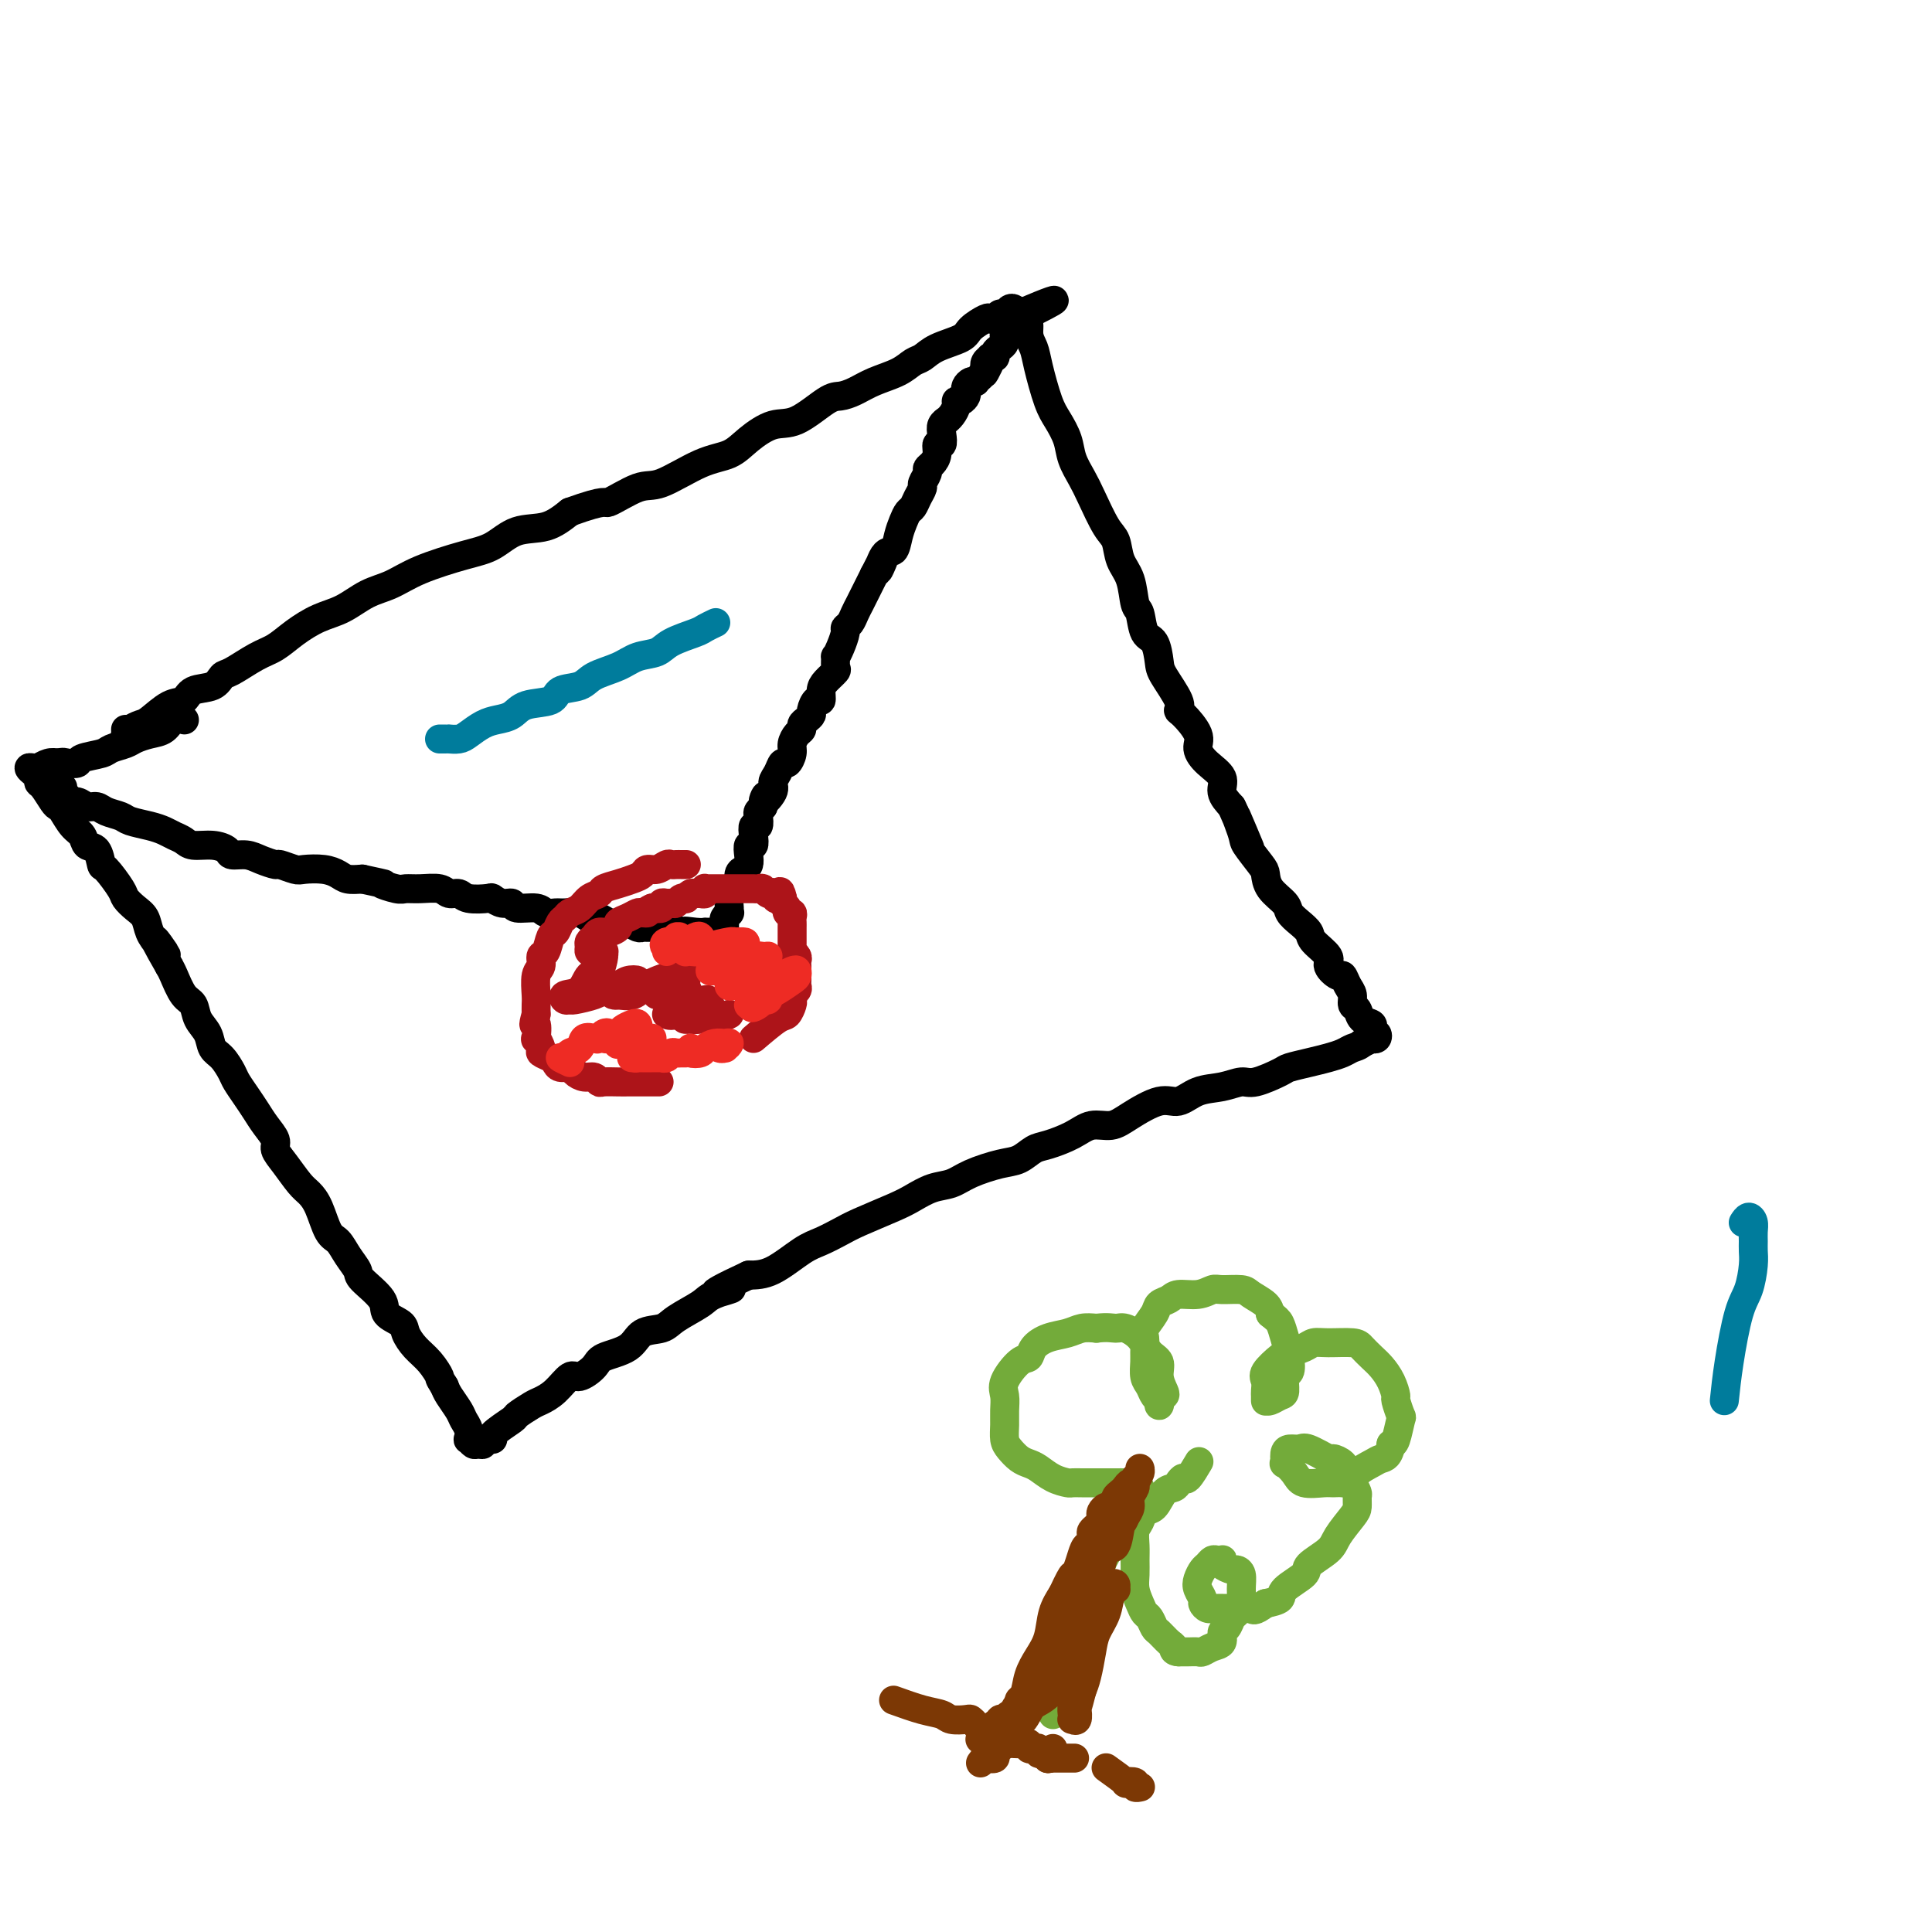 <svg viewBox='0 0 400 400' version='1.1' xmlns='http://www.w3.org/2000/svg' xmlns:xlink='http://www.w3.org/1999/xlink'><g fill='none' stroke='#000000' stroke-width='6' stroke-linecap='round' stroke-linejoin='round'><path d='M26,151c0.017,0.400 0.033,0.800 0,1c-0.033,0.200 -0.116,0.200 0,0c0.116,-0.200 0.430,-0.602 1,-1c0.570,-0.398 1.397,-0.793 2,-1c0.603,-0.207 0.984,-0.225 2,-1c1.016,-0.775 2.667,-2.306 4,-3c1.333,-0.694 2.346,-0.551 3,-1c0.654,-0.449 0.947,-1.489 2,-2c1.053,-0.511 2.865,-0.492 4,-1c1.135,-0.508 1.594,-1.542 2,-2c0.406,-0.458 0.761,-0.339 2,-1c1.239,-0.661 3.362,-2.101 5,-3c1.638,-0.899 2.790,-1.256 4,-2c1.210,-0.744 2.479,-1.875 4,-3c1.521,-1.125 3.294,-2.243 5,-3c1.706,-0.757 3.344,-1.151 5,-2c1.656,-0.849 3.331,-2.151 5,-3c1.669,-0.849 3.333,-1.243 5,-2c1.667,-0.757 3.337,-1.875 6,-3c2.663,-1.125 6.319,-2.257 9,-3c2.681,-0.743 4.389,-1.096 6,-2c1.611,-0.904 3.126,-2.359 5,-3c1.874,-0.641 4.107,-0.469 6,-1c1.893,-0.531 3.447,-1.766 5,-3'/><path d='M118,106c7.998,-2.901 6.992,-1.655 8,-2c1.008,-0.345 4.029,-2.283 6,-3c1.971,-0.717 2.894,-0.214 5,-1c2.106,-0.786 5.397,-2.862 8,-4c2.603,-1.138 4.518,-1.338 6,-2c1.482,-0.662 2.532,-1.784 4,-3c1.468,-1.216 3.354,-2.524 5,-3c1.646,-0.476 3.050,-0.119 5,-1c1.950,-0.881 4.444,-2.998 6,-4c1.556,-1.002 2.174,-0.888 3,-1c0.826,-0.112 1.859,-0.449 3,-1c1.141,-0.551 2.389,-1.316 4,-2c1.611,-0.684 3.584,-1.285 5,-2c1.416,-0.715 2.275,-1.542 3,-2c0.725,-0.458 1.315,-0.547 2,-1c0.685,-0.453 1.465,-1.270 3,-2c1.535,-0.730 3.826,-1.371 5,-2c1.174,-0.629 1.232,-1.244 2,-2c0.768,-0.756 2.247,-1.652 3,-2c0.753,-0.348 0.779,-0.149 1,0c0.221,0.149 0.637,0.250 1,0c0.363,-0.250 0.675,-0.849 1,-1c0.325,-0.151 0.665,0.145 1,0c0.335,-0.145 0.667,-0.731 1,-1c0.333,-0.269 0.667,-0.220 1,0c0.333,0.220 0.667,0.610 1,1'/><path d='M211,65c14.339,-6.078 3.687,-0.772 0,1c-3.687,1.772 -0.407,0.011 1,0c1.407,-0.011 0.943,1.728 1,3c0.057,1.272 0.635,2.076 1,3c0.365,0.924 0.517,1.968 1,4c0.483,2.032 1.299,5.051 2,7c0.701,1.949 1.289,2.829 2,4c0.711,1.171 1.545,2.632 2,4c0.455,1.368 0.532,2.644 1,4c0.468,1.356 1.329,2.792 2,4c0.671,1.208 1.153,2.187 2,4c0.847,1.813 2.058,4.462 3,6c0.942,1.538 1.615,1.967 2,3c0.385,1.033 0.483,2.669 1,4c0.517,1.331 1.451,2.357 2,4c0.549,1.643 0.711,3.904 1,5c0.289,1.096 0.705,1.029 1,2c0.295,0.971 0.469,2.981 1,4c0.531,1.019 1.420,1.047 2,2c0.580,0.953 0.850,2.830 1,4c0.150,1.170 0.181,1.633 1,3c0.819,1.367 2.425,3.639 3,5c0.575,1.361 0.120,1.809 0,2c-0.120,0.191 0.095,0.123 1,1c0.905,0.877 2.500,2.699 3,4c0.500,1.301 -0.095,2.081 0,3c0.095,0.919 0.881,1.978 2,3c1.119,1.022 2.570,2.006 3,3c0.430,0.994 -0.163,1.998 0,3c0.163,1.002 1.081,2.001 2,3'/><path d='M255,167c6.977,16.083 2.419,5.292 1,2c-1.419,-3.292 0.300,0.916 1,3c0.700,2.084 0.380,2.042 1,3c0.620,0.958 2.179,2.914 3,4c0.821,1.086 0.905,1.302 1,2c0.095,0.698 0.201,1.878 1,3c0.799,1.122 2.292,2.186 3,3c0.708,0.814 0.632,1.377 1,2c0.368,0.623 1.179,1.307 2,2c0.821,0.693 1.652,1.395 2,2c0.348,0.605 0.212,1.113 1,2c0.788,0.887 2.501,2.153 3,3c0.499,0.847 -0.216,1.276 0,2c0.216,0.724 1.363,1.742 2,2c0.637,0.258 0.762,-0.244 1,0c0.238,0.244 0.587,1.235 1,2c0.413,0.765 0.889,1.304 1,2c0.111,0.696 -0.142,1.548 0,2c0.142,0.452 0.678,0.503 1,1c0.322,0.497 0.429,1.439 1,2c0.571,0.561 1.604,0.743 2,1c0.396,0.257 0.155,0.591 0,1c-0.155,0.409 -0.222,0.893 0,1c0.222,0.107 0.734,-0.165 1,0c0.266,0.165 0.288,0.766 0,1c-0.288,0.234 -0.885,0.102 -1,0c-0.115,-0.102 0.253,-0.172 0,0c-0.253,0.172 -1.126,0.586 -2,1'/><path d='M282,216c-0.677,0.643 -1.369,0.750 -2,1c-0.631,0.250 -1.202,0.643 -2,1c-0.798,0.357 -1.824,0.678 -3,1c-1.176,0.322 -2.502,0.646 -4,1c-1.498,0.354 -3.169,0.739 -4,1c-0.831,0.261 -0.823,0.397 -2,1c-1.177,0.603 -3.539,1.672 -5,2c-1.461,0.328 -2.019,-0.086 -3,0c-0.981,0.086 -2.384,0.673 -4,1c-1.616,0.327 -3.446,0.393 -5,1c-1.554,0.607 -2.831,1.755 -4,2c-1.169,0.245 -2.229,-0.412 -4,0c-1.771,0.412 -4.253,1.893 -6,3c-1.747,1.107 -2.761,1.840 -4,2c-1.239,0.160 -2.705,-0.251 -4,0c-1.295,0.251 -2.420,1.166 -4,2c-1.580,0.834 -3.616,1.588 -5,2c-1.384,0.412 -2.116,0.481 -3,1c-0.884,0.519 -1.919,1.486 -3,2c-1.081,0.514 -2.208,0.575 -4,1c-1.792,0.425 -4.251,1.215 -6,2c-1.749,0.785 -2.789,1.565 -4,2c-1.211,0.435 -2.591,0.525 -4,1c-1.409,0.475 -2.845,1.335 -4,2c-1.155,0.665 -2.029,1.135 -4,2c-1.971,0.865 -5.040,2.127 -7,3c-1.960,0.873 -2.810,1.358 -4,2c-1.190,0.642 -2.721,1.440 -4,2c-1.279,0.560 -2.306,0.882 -4,2c-1.694,1.118 -4.055,3.034 -6,4c-1.945,0.966 -3.472,0.983 -5,1'/><path d='M155,264c-11.737,5.436 -5.580,3.527 -4,3c1.580,-0.527 -1.418,0.329 -3,1c-1.582,0.671 -1.747,1.156 -3,2c-1.253,0.844 -3.593,2.046 -5,3c-1.407,0.954 -1.881,1.658 -3,2c-1.119,0.342 -2.884,0.320 -4,1c-1.116,0.680 -1.582,2.060 -3,3c-1.418,0.940 -3.786,1.438 -5,2c-1.214,0.562 -1.274,1.187 -2,2c-0.726,0.813 -2.118,1.813 -3,2c-0.882,0.187 -1.253,-0.440 -2,0c-0.747,0.440 -1.870,1.947 -3,3c-1.130,1.053 -2.266,1.651 -3,2c-0.734,0.349 -1.067,0.448 -2,1c-0.933,0.552 -2.468,1.559 -3,2c-0.532,0.441 -0.061,0.318 -1,1c-0.939,0.682 -3.288,2.168 -4,3c-0.712,0.832 0.213,1.009 0,1c-0.213,-0.009 -1.563,-0.203 -2,0c-0.437,0.203 0.040,0.802 0,1c-0.040,0.198 -0.598,-0.005 -1,0c-0.402,0.005 -0.647,0.220 -1,0c-0.353,-0.220 -0.815,-0.873 -1,-1c-0.185,-0.127 -0.095,0.272 0,0c0.095,-0.272 0.194,-1.214 0,-2c-0.194,-0.786 -0.681,-1.417 -1,-2c-0.319,-0.583 -0.471,-1.119 -1,-2c-0.529,-0.881 -1.437,-2.109 -2,-3c-0.563,-0.891 -0.782,-1.446 -1,-2'/><path d='M92,287c-1.383,-2.165 -0.841,-1.577 -1,-2c-0.159,-0.423 -1.021,-1.856 -2,-3c-0.979,-1.144 -2.076,-1.999 -3,-3c-0.924,-1.001 -1.674,-2.149 -2,-3c-0.326,-0.851 -0.229,-1.407 -1,-2c-0.771,-0.593 -2.409,-1.225 -3,-2c-0.591,-0.775 -0.136,-1.692 -1,-3c-0.864,-1.308 -3.046,-3.005 -4,-4c-0.954,-0.995 -0.678,-1.288 -1,-2c-0.322,-0.712 -1.241,-1.843 -2,-3c-0.759,-1.157 -1.357,-2.339 -2,-3c-0.643,-0.661 -1.330,-0.803 -2,-2c-0.670,-1.197 -1.322,-3.451 -2,-5c-0.678,-1.549 -1.381,-2.392 -2,-3c-0.619,-0.608 -1.152,-0.981 -2,-2c-0.848,-1.019 -2.009,-2.685 -3,-4c-0.991,-1.315 -1.812,-2.280 -2,-3c-0.188,-0.720 0.258,-1.194 0,-2c-0.258,-0.806 -1.220,-1.944 -2,-3c-0.780,-1.056 -1.377,-2.030 -2,-3c-0.623,-0.970 -1.270,-1.936 -2,-3c-0.730,-1.064 -1.542,-2.228 -2,-3c-0.458,-0.772 -0.560,-1.154 -1,-2c-0.440,-0.846 -1.216,-2.156 -2,-3c-0.784,-0.844 -1.575,-1.221 -2,-2c-0.425,-0.779 -0.485,-1.959 -1,-3c-0.515,-1.041 -1.486,-1.942 -2,-3c-0.514,-1.058 -0.571,-2.273 -1,-3c-0.429,-0.727 -1.231,-0.965 -2,-2c-0.769,-1.035 -1.505,-2.867 -2,-4c-0.495,-1.133 -0.747,-1.566 -1,-2'/><path d='M35,200c-5.301,-9.165 -2.053,-4.577 -1,-3c1.053,1.577 -0.089,0.143 -1,-1c-0.911,-1.143 -1.590,-1.994 -2,-3c-0.410,-1.006 -0.551,-2.165 -1,-3c-0.449,-0.835 -1.206,-1.345 -2,-2c-0.794,-0.655 -1.626,-1.454 -2,-2c-0.374,-0.546 -0.289,-0.838 -1,-2c-0.711,-1.162 -2.217,-3.193 -3,-4c-0.783,-0.807 -0.842,-0.389 -1,-1c-0.158,-0.611 -0.413,-2.251 -1,-3c-0.587,-0.749 -1.505,-0.607 -2,-1c-0.495,-0.393 -0.565,-1.322 -1,-2c-0.435,-0.678 -1.233,-1.106 -2,-2c-0.767,-0.894 -1.502,-2.253 -2,-3c-0.498,-0.747 -0.760,-0.883 -1,-1c-0.240,-0.117 -0.459,-0.216 -1,-1c-0.541,-0.784 -1.403,-2.252 -2,-3c-0.597,-0.748 -0.928,-0.775 -1,-1c-0.072,-0.225 0.114,-0.649 0,-1c-0.114,-0.351 -0.530,-0.629 -1,-1c-0.470,-0.371 -0.996,-0.835 -1,-1c-0.004,-0.165 0.513,-0.030 1,0c0.487,0.030 0.945,-0.043 1,0c0.055,0.043 -0.293,0.204 0,0c0.293,-0.204 1.227,-0.773 2,-1c0.773,-0.227 1.387,-0.114 2,0'/><path d='M12,158c1.105,-0.322 1.369,-0.128 2,0c0.631,0.128 1.629,0.189 2,0c0.371,-0.189 0.115,-0.628 1,-1c0.885,-0.372 2.911,-0.677 4,-1c1.089,-0.323 1.240,-0.663 2,-1c0.760,-0.337 2.128,-0.672 3,-1c0.872,-0.328 1.246,-0.648 2,-1c0.754,-0.352 1.887,-0.735 3,-1c1.113,-0.265 2.206,-0.411 3,-1c0.794,-0.589 1.291,-1.620 2,-2c0.709,-0.380 1.631,-0.109 2,0c0.369,0.109 0.184,0.054 0,0'/><path d='M13,163c0.034,0.301 0.068,0.601 0,1c-0.068,0.399 -0.237,0.895 0,1c0.237,0.105 0.879,-0.183 1,0c0.121,0.183 -0.278,0.837 0,1c0.278,0.163 1.233,-0.163 2,0c0.767,0.163 1.344,0.817 2,1c0.656,0.183 1.389,-0.106 2,0c0.611,0.106 1.098,0.606 2,1c0.902,0.394 2.219,0.683 3,1c0.781,0.317 1.025,0.662 2,1c0.975,0.338 2.682,0.669 4,1c1.318,0.331 2.246,0.662 3,1c0.754,0.338 1.334,0.682 2,1c0.666,0.318 1.420,0.611 2,1c0.580,0.389 0.988,0.874 2,1c1.012,0.126 2.630,-0.107 4,0c1.370,0.107 2.494,0.555 3,1c0.506,0.445 0.396,0.889 1,1c0.604,0.111 1.923,-0.110 3,0c1.077,0.110 1.911,0.552 3,1c1.089,0.448 2.434,0.904 3,1c0.566,0.096 0.354,-0.168 1,0c0.646,0.168 2.150,0.767 3,1c0.850,0.233 1.045,0.101 2,0c0.955,-0.101 2.668,-0.171 4,0c1.332,0.171 2.282,0.585 3,1c0.718,0.415 1.205,0.833 2,1c0.795,0.167 1.897,0.084 3,0'/><path d='M75,182c6.471,1.403 4.150,0.911 4,1c-0.150,0.089 1.871,0.760 3,1c1.129,0.240 1.367,0.049 2,0c0.633,-0.049 1.662,0.043 3,0c1.338,-0.043 2.986,-0.221 4,0c1.014,0.221 1.395,0.843 2,1c0.605,0.157 1.436,-0.150 2,0c0.564,0.150 0.863,0.757 2,1c1.137,0.243 3.114,0.122 4,0c0.886,-0.122 0.682,-0.244 1,0c0.318,0.244 1.159,0.854 2,1c0.841,0.146 1.682,-0.171 2,0c0.318,0.171 0.115,0.831 1,1c0.885,0.169 2.860,-0.152 4,0c1.140,0.152 1.446,0.777 2,1c0.554,0.223 1.356,0.045 2,0c0.644,-0.045 1.131,0.044 2,0c0.869,-0.044 2.120,-0.222 3,0c0.880,0.222 1.390,0.843 2,1c0.610,0.157 1.319,-0.150 2,0c0.681,0.150 1.335,0.758 2,1c0.665,0.242 1.342,0.117 2,0c0.658,-0.117 1.297,-0.228 2,0c0.703,0.228 1.470,0.793 2,1c0.530,0.207 0.824,0.054 1,0c0.176,-0.054 0.236,-0.011 1,0c0.764,0.011 2.232,-0.011 3,0c0.768,0.011 0.835,0.054 1,0c0.165,-0.054 0.429,-0.207 1,0c0.571,0.207 1.449,0.773 2,1c0.551,0.227 0.776,0.113 1,0'/><path d='M142,193c10.564,1.702 3.475,0.456 1,0c-2.475,-0.456 -0.334,-0.122 1,0c1.334,0.122 1.863,0.033 2,0c0.137,-0.033 -0.117,-0.008 0,0c0.117,0.008 0.606,-0.001 1,0c0.394,0.001 0.694,0.011 1,0c0.306,-0.011 0.617,-0.044 1,0c0.383,0.044 0.839,0.166 1,0c0.161,-0.166 0.029,-0.618 0,-1c-0.029,-0.382 0.045,-0.693 0,-1c-0.045,-0.307 -0.209,-0.610 0,-1c0.209,-0.390 0.791,-0.868 1,-1c0.209,-0.132 0.046,0.082 0,0c-0.046,-0.082 0.025,-0.459 0,-1c-0.025,-0.541 -0.148,-1.244 0,-2c0.148,-0.756 0.565,-1.564 1,-2c0.435,-0.436 0.887,-0.501 1,-1c0.113,-0.499 -0.114,-1.434 0,-2c0.114,-0.566 0.570,-0.763 1,-1c0.430,-0.237 0.833,-0.514 1,-1c0.167,-0.486 0.096,-1.182 0,-2c-0.096,-0.818 -0.218,-1.758 0,-2c0.218,-0.242 0.777,0.216 1,0c0.223,-0.216 0.112,-1.104 0,-2c-0.112,-0.896 -0.223,-1.798 0,-2c0.223,-0.202 0.782,0.296 1,0c0.218,-0.296 0.097,-1.387 0,-2c-0.097,-0.613 -0.171,-0.746 0,-1c0.171,-0.254 0.585,-0.627 1,-1'/><path d='M158,167c1.268,-4.154 -0.064,-1.538 0,-1c0.064,0.538 1.522,-1.003 2,-2c0.478,-0.997 -0.026,-1.450 0,-2c0.026,-0.550 0.581,-1.197 1,-2c0.419,-0.803 0.704,-1.763 1,-2c0.296,-0.237 0.605,0.249 1,0c0.395,-0.249 0.876,-1.233 1,-2c0.124,-0.767 -0.108,-1.319 0,-2c0.108,-0.681 0.555,-1.492 1,-2c0.445,-0.508 0.889,-0.712 1,-1c0.111,-0.288 -0.111,-0.660 0,-1c0.111,-0.340 0.555,-0.650 1,-1c0.445,-0.350 0.889,-0.741 1,-1c0.111,-0.259 -0.112,-0.387 0,-1c0.112,-0.613 0.559,-1.712 1,-2c0.441,-0.288 0.874,0.237 1,0c0.126,-0.237 -0.057,-1.234 0,-2c0.057,-0.766 0.354,-1.300 1,-2c0.646,-0.700 1.640,-1.565 2,-2c0.360,-0.435 0.086,-0.439 0,-1c-0.086,-0.561 0.015,-1.681 0,-2c-0.015,-0.319 -0.145,0.161 0,0c0.145,-0.161 0.564,-0.963 1,-2c0.436,-1.037 0.890,-2.308 1,-3c0.110,-0.692 -0.125,-0.804 0,-1c0.125,-0.196 0.611,-0.475 1,-1c0.389,-0.525 0.682,-1.295 1,-2c0.318,-0.705 0.663,-1.344 1,-2c0.337,-0.656 0.668,-1.331 1,-2c0.332,-0.669 0.666,-1.334 1,-2c0.334,-0.666 0.667,-1.333 1,-2'/><path d='M181,119c3.753,-7.476 1.636,-2.167 1,-1c-0.636,1.167 0.211,-1.810 1,-3c0.789,-1.190 1.521,-0.594 2,-1c0.479,-0.406 0.705,-1.813 1,-3c0.295,-1.187 0.657,-2.153 1,-3c0.343,-0.847 0.665,-1.574 1,-2c0.335,-0.426 0.682,-0.552 1,-1c0.318,-0.448 0.606,-1.219 1,-2c0.394,-0.781 0.893,-1.570 1,-2c0.107,-0.430 -0.177,-0.499 0,-1c0.177,-0.501 0.817,-1.435 1,-2c0.183,-0.565 -0.091,-0.763 0,-1c0.091,-0.237 0.546,-0.514 1,-1c0.454,-0.486 0.905,-1.180 1,-2c0.095,-0.820 -0.167,-1.765 0,-2c0.167,-0.235 0.762,0.239 1,0c0.238,-0.239 0.119,-1.190 0,-2c-0.119,-0.810 -0.238,-1.477 0,-2c0.238,-0.523 0.834,-0.900 1,-1c0.166,-0.100 -0.096,0.079 0,0c0.096,-0.079 0.551,-0.417 1,-1c0.449,-0.583 0.891,-1.413 1,-2c0.109,-0.587 -0.115,-0.931 0,-1c0.115,-0.069 0.569,0.135 1,0c0.431,-0.135 0.837,-0.611 1,-1c0.163,-0.389 0.081,-0.692 0,-1c-0.081,-0.308 -0.163,-0.621 0,-1c0.163,-0.379 0.569,-0.823 1,-1c0.431,-0.177 0.885,-0.086 1,0c0.115,0.086 -0.110,0.167 0,0c0.110,-0.167 0.555,-0.584 1,-1'/><path d='M203,78c3.631,-6.505 1.709,-2.269 1,-1c-0.709,1.269 -0.205,-0.431 0,-1c0.205,-0.569 0.111,-0.008 0,0c-0.111,0.008 -0.241,-0.537 0,-1c0.241,-0.463 0.852,-0.845 1,-1c0.148,-0.155 -0.167,-0.083 0,0c0.167,0.083 0.815,0.176 1,0c0.185,-0.176 -0.094,-0.622 0,-1c0.094,-0.378 0.561,-0.689 1,-1c0.439,-0.311 0.848,-0.622 1,-1c0.152,-0.378 0.045,-0.822 0,-1c-0.045,-0.178 -0.027,-0.090 0,0c0.027,0.090 0.063,0.182 0,0c-0.063,-0.182 -0.227,-0.637 0,-1c0.227,-0.363 0.844,-0.633 1,-1c0.156,-0.367 -0.150,-0.829 0,-1c0.150,-0.171 0.757,-0.049 1,0c0.243,0.049 0.121,0.024 0,0'/></g>
<g fill='none' stroke='#AD1419' stroke-width='6' stroke-linecap='round' stroke-linejoin='round'><path d='M142,179c0.090,-0.001 0.179,-0.001 0,0c-0.179,0.001 -0.628,0.004 -1,0c-0.372,-0.004 -0.667,-0.016 -1,0c-0.333,0.016 -0.704,0.060 -1,0c-0.296,-0.060 -0.515,-0.223 -1,0c-0.485,0.223 -1.235,0.833 -2,1c-0.765,0.167 -1.547,-0.110 -2,0c-0.453,0.110 -0.579,0.607 -1,1c-0.421,0.393 -1.138,0.682 -2,1c-0.862,0.318 -1.869,0.666 -3,1c-1.131,0.334 -2.387,0.653 -3,1c-0.613,0.347 -0.584,0.723 -1,1c-0.416,0.277 -1.277,0.454 -2,1c-0.723,0.546 -1.307,1.460 -2,2c-0.693,0.540 -1.495,0.706 -2,1c-0.505,0.294 -0.712,0.717 -1,1c-0.288,0.283 -0.656,0.428 -1,1c-0.344,0.572 -0.666,1.571 -1,2c-0.334,0.429 -0.682,0.287 -1,1c-0.318,0.713 -0.607,2.282 -1,3c-0.393,0.718 -0.890,0.587 -1,1c-0.110,0.413 0.167,1.370 0,2c-0.167,0.630 -0.777,0.932 -1,2c-0.223,1.068 -0.060,2.903 0,4c0.060,1.097 0.017,1.456 0,2c-0.017,0.544 -0.009,1.272 0,2'/><path d='M111,210c-0.933,3.357 -0.266,1.750 0,2c0.266,0.250 0.130,2.357 0,3c-0.130,0.643 -0.256,-0.179 0,0c0.256,0.179 0.894,1.358 1,2c0.106,0.642 -0.318,0.746 0,1c0.318,0.254 1.380,0.659 2,1c0.620,0.341 0.799,0.617 1,1c0.201,0.383 0.425,0.872 1,1c0.575,0.128 1.503,-0.106 2,0c0.497,0.106 0.565,0.550 1,1c0.435,0.450 1.236,0.905 2,1c0.764,0.095 1.489,-0.171 2,0c0.511,0.171 0.806,0.778 1,1c0.194,0.222 0.287,0.060 1,0c0.713,-0.060 2.045,-0.016 3,0c0.955,0.016 1.534,0.004 2,0c0.466,-0.004 0.818,-0.001 2,0c1.182,0.001 3.195,0.000 4,0c0.805,-0.000 0.403,-0.000 0,0'/><path d='M156,215c1.917,-1.632 3.833,-3.263 5,-4c1.167,-0.737 1.584,-0.579 2,-1c0.416,-0.421 0.829,-1.422 1,-2c0.171,-0.578 0.098,-0.732 0,-1c-0.098,-0.268 -0.222,-0.650 0,-1c0.222,-0.350 0.792,-0.667 1,-1c0.208,-0.333 0.056,-0.681 0,-1c-0.056,-0.319 -0.015,-0.610 0,-1c0.015,-0.390 0.004,-0.878 0,-1c-0.004,-0.122 0.000,0.122 0,0c-0.000,-0.122 -0.004,-0.611 0,-1c0.004,-0.389 0.015,-0.678 0,-1c-0.015,-0.322 -0.057,-0.678 0,-1c0.057,-0.322 0.211,-0.610 0,-1c-0.211,-0.390 -0.789,-0.883 -1,-1c-0.211,-0.117 -0.057,0.141 0,0c0.057,-0.141 0.015,-0.682 0,-1c-0.015,-0.318 -0.004,-0.414 0,-1c0.004,-0.586 0.001,-1.662 0,-2c-0.001,-0.338 0.001,0.063 0,0c-0.001,-0.063 -0.004,-0.591 0,-1c0.004,-0.409 0.016,-0.701 0,-1c-0.016,-0.299 -0.061,-0.605 0,-1c0.061,-0.395 0.226,-0.879 0,-1c-0.226,-0.121 -0.844,0.122 -1,0c-0.156,-0.122 0.150,-0.610 0,-1c-0.150,-0.390 -0.757,-0.683 -1,-1c-0.243,-0.317 -0.121,-0.659 0,-1'/><path d='M162,186c-0.626,-2.880 -0.693,-0.579 -1,0c-0.307,0.579 -0.856,-0.563 -1,-1c-0.144,-0.437 0.116,-0.170 0,0c-0.116,0.170 -0.608,0.242 -1,0c-0.392,-0.242 -0.683,-0.797 -1,-1c-0.317,-0.203 -0.661,-0.054 -1,0c-0.339,0.054 -0.673,0.015 -1,0c-0.327,-0.015 -0.646,-0.004 -1,0c-0.354,0.004 -0.743,0.001 -1,0c-0.257,-0.001 -0.384,-0.000 -1,0c-0.616,0.000 -1.723,-0.000 -2,0c-0.277,0.000 0.276,0.000 0,0c-0.276,-0.000 -1.381,-0.001 -2,0c-0.619,0.001 -0.754,0.004 -1,0c-0.246,-0.004 -0.605,-0.015 -1,0c-0.395,0.015 -0.827,0.057 -1,0c-0.173,-0.057 -0.088,-0.212 0,0c0.088,0.212 0.177,0.793 0,1c-0.177,0.207 -0.621,0.042 -1,0c-0.379,-0.042 -0.693,0.040 -1,0c-0.307,-0.040 -0.607,-0.203 -1,0c-0.393,0.203 -0.879,0.772 -1,1c-0.121,0.228 0.123,0.114 0,0c-0.123,-0.114 -0.611,-0.228 -1,0c-0.389,0.228 -0.677,0.797 -1,1c-0.323,0.203 -0.680,0.041 -1,0c-0.320,-0.041 -0.601,0.041 -1,0c-0.399,-0.041 -0.915,-0.203 -1,0c-0.085,0.203 0.261,0.772 0,1c-0.261,0.228 -1.131,0.114 -2,0'/><path d='M135,188c-1.878,0.842 -1.071,0.947 -1,1c0.071,0.053 -0.592,0.055 -1,0c-0.408,-0.055 -0.560,-0.169 -1,0c-0.440,0.169 -1.168,0.619 -2,1c-0.832,0.381 -1.767,0.694 -2,1c-0.233,0.306 0.235,0.607 0,1c-0.235,0.393 -1.173,0.879 -2,1c-0.827,0.121 -1.543,-0.121 -2,0c-0.457,0.121 -0.655,0.607 -1,1c-0.345,0.393 -0.836,0.694 -1,1c-0.164,0.306 -0.002,0.618 0,1c0.002,0.382 -0.157,0.834 0,1c0.157,0.166 0.631,0.045 1,0c0.369,-0.045 0.633,-0.015 1,0c0.367,0.015 0.838,0.015 1,0c0.162,-0.015 0.014,-0.046 0,0c-0.014,0.046 0.104,0.169 0,1c-0.104,0.831 -0.432,2.370 -1,3c-0.568,0.630 -1.378,0.351 -2,1c-0.622,0.649 -1.056,2.227 -2,3c-0.944,0.773 -2.397,0.740 -3,1c-0.603,0.260 -0.357,0.813 0,1c0.357,0.187 0.823,0.009 1,0c0.177,-0.009 0.063,0.152 1,0c0.937,-0.152 2.925,-0.616 4,-1c1.075,-0.384 1.238,-0.689 2,-1c0.762,-0.311 2.122,-0.630 3,-1c0.878,-0.370 1.275,-0.792 2,-1c0.725,-0.208 1.779,-0.202 2,0c0.221,0.202 -0.389,0.601 -1,1'/><path d='M131,204c1.756,-0.143 -0.855,0.499 -2,1c-1.145,0.501 -0.826,0.861 -1,1c-0.174,0.139 -0.842,0.058 -1,0c-0.158,-0.058 0.195,-0.092 1,0c0.805,0.092 2.062,0.311 3,0c0.938,-0.311 1.558,-1.151 3,-2c1.442,-0.849 3.706,-1.707 5,-2c1.294,-0.293 1.619,-0.019 2,0c0.381,0.019 0.820,-0.215 1,0c0.180,0.215 0.102,0.881 0,1c-0.102,0.119 -0.230,-0.308 -1,0c-0.770,0.308 -2.184,1.351 -3,2c-0.816,0.649 -1.034,0.902 -1,1c0.034,0.098 0.321,0.040 0,0c-0.321,-0.040 -1.251,-0.062 -1,0c0.251,0.062 1.683,0.209 3,0c1.317,-0.209 2.519,-0.774 3,-1c0.481,-0.226 0.240,-0.113 0,0'/><path d='M143,207c-1.017,1.264 -2.034,2.528 -3,3c-0.966,0.472 -1.880,0.151 -2,0c-0.120,-0.151 0.553,-0.132 1,0c0.447,0.132 0.666,0.375 1,0c0.334,-0.375 0.782,-1.370 2,-2c1.218,-0.630 3.205,-0.894 4,-1c0.795,-0.106 0.397,-0.053 0,0'/><path d='M143,207c1.824,0.331 3.649,0.663 4,1c0.351,0.337 -0.771,0.680 -1,1c-0.229,0.320 0.436,0.618 0,1c-0.436,0.382 -1.973,0.848 -3,1c-1.027,0.152 -1.543,-0.011 -1,0c0.543,0.011 2.146,0.195 3,0c0.854,-0.195 0.958,-0.770 1,-1c0.042,-0.230 0.021,-0.115 0,0'/><path d='M151,210c-0.833,0.417 -1.667,0.833 -2,1c-0.333,0.167 -0.167,0.083 0,0'/></g>
<g fill='none' stroke='#EE2B24' stroke-width='6' stroke-linecap='round' stroke-linejoin='round'><path d='M138,197c0.456,-0.301 0.912,-0.602 1,-1c0.088,-0.398 -0.191,-0.892 0,-1c0.191,-0.108 0.852,0.171 1,0c0.148,-0.171 -0.216,-0.793 0,-1c0.216,-0.207 1.011,0.002 1,0c-0.011,-0.002 -0.829,-0.215 -1,0c-0.171,0.215 0.306,0.857 0,1c-0.306,0.143 -1.396,-0.214 -2,0c-0.604,0.214 -0.723,0.999 0,1c0.723,0.001 2.286,-0.781 3,-1c0.714,-0.219 0.577,0.126 1,0c0.423,-0.126 1.406,-0.724 2,-1c0.594,-0.276 0.800,-0.232 1,0c0.200,0.232 0.395,0.650 0,1c-0.395,0.350 -1.381,0.630 -2,1c-0.619,0.370 -0.870,0.828 -1,1c-0.130,0.172 -0.140,0.056 0,0c0.140,-0.056 0.429,-0.054 1,0c0.571,0.054 1.424,0.158 2,0c0.576,-0.158 0.876,-0.578 2,-1c1.124,-0.422 3.072,-0.844 4,-1c0.928,-0.156 0.837,-0.044 1,0c0.163,0.044 0.582,0.022 1,0'/><path d='M153,195c2.433,-0.135 1.015,0.528 0,1c-1.015,0.472 -1.629,0.753 -2,1c-0.371,0.247 -0.501,0.459 -1,1c-0.499,0.541 -1.367,1.411 -2,2c-0.633,0.589 -1.030,0.896 -1,1c0.030,0.104 0.487,0.004 1,0c0.513,-0.004 1.081,0.089 2,0c0.919,-0.089 2.190,-0.360 3,-1c0.810,-0.640 1.158,-1.647 2,-2c0.842,-0.353 2.178,-0.051 3,0c0.822,0.051 1.132,-0.151 1,0c-0.132,0.151 -0.704,0.653 -1,1c-0.296,0.347 -0.314,0.540 -1,1c-0.686,0.460 -2.039,1.187 -3,2c-0.961,0.813 -1.531,1.711 -2,2c-0.469,0.289 -0.837,-0.031 -1,0c-0.163,0.031 -0.121,0.414 1,0c1.121,-0.414 3.320,-1.624 5,-2c1.680,-0.376 2.841,0.083 4,0c1.159,-0.083 2.315,-0.709 3,-1c0.685,-0.291 0.899,-0.247 1,0c0.101,0.247 0.088,0.696 0,1c-0.088,0.304 -0.252,0.463 -1,1c-0.748,0.537 -2.079,1.450 -3,2c-0.921,0.550 -1.432,0.735 -2,1c-0.568,0.265 -1.191,0.610 -2,1c-0.809,0.390 -1.802,0.826 -2,1c-0.198,0.174 0.401,0.087 1,0'/><path d='M156,208c-1.056,1.148 0.306,0.519 1,0c0.694,-0.519 0.722,-0.926 1,-1c0.278,-0.074 0.807,0.187 1,0c0.193,-0.187 0.052,-0.821 0,-1c-0.052,-0.179 -0.014,0.096 0,0c0.014,-0.096 0.004,-0.564 0,-1c-0.004,-0.436 -0.001,-0.839 0,-1c0.001,-0.161 0.001,-0.081 0,0'/><path d='M118,220c-0.943,-0.449 -1.887,-0.898 -2,-1c-0.113,-0.102 0.603,0.144 1,0c0.397,-0.144 0.473,-0.679 1,-1c0.527,-0.321 1.503,-0.429 2,-1c0.497,-0.571 0.515,-1.604 1,-2c0.485,-0.396 1.437,-0.155 2,0c0.563,0.155 0.736,0.224 1,0c0.264,-0.224 0.620,-0.740 1,-1c0.380,-0.260 0.783,-0.265 1,0c0.217,0.265 0.247,0.800 0,1c-0.247,0.200 -0.772,0.065 -1,0c-0.228,-0.065 -0.160,-0.059 0,0c0.160,0.059 0.410,0.173 1,0c0.590,-0.173 1.518,-0.632 2,-1c0.482,-0.368 0.518,-0.644 1,-1c0.482,-0.356 1.409,-0.791 2,-1c0.591,-0.209 0.844,-0.192 1,0c0.156,0.192 0.214,0.559 0,1c-0.214,0.441 -0.699,0.955 -1,1c-0.301,0.045 -0.417,-0.381 -1,0c-0.583,0.381 -1.632,1.567 -2,2c-0.368,0.433 -0.054,0.113 0,0c0.054,-0.113 -0.150,-0.020 0,0c0.150,0.020 0.656,-0.033 1,0c0.344,0.033 0.527,0.152 1,0c0.473,-0.152 1.237,-0.576 2,-1'/><path d='M132,215c0.994,-0.142 1.479,0.003 2,0c0.521,-0.003 1.079,-0.155 1,0c-0.079,0.155 -0.795,0.616 -1,1c-0.205,0.384 0.101,0.691 0,1c-0.101,0.309 -0.609,0.619 -1,1c-0.391,0.381 -0.663,0.834 -1,1c-0.337,0.166 -0.738,0.044 -1,0c-0.262,-0.044 -0.386,-0.012 0,0c0.386,0.012 1.283,0.004 2,0c0.717,-0.004 1.253,-0.005 2,0c0.747,0.005 1.706,0.015 2,0c0.294,-0.015 -0.076,-0.057 0,0c0.076,0.057 0.599,0.211 1,0c0.401,-0.211 0.682,-0.789 1,-1c0.318,-0.211 0.674,-0.057 1,0c0.326,0.057 0.624,0.015 1,0c0.376,-0.015 0.832,-0.004 1,0c0.168,0.004 0.048,0.001 0,0c-0.048,-0.001 -0.024,-0.001 0,0'/><path d='M143,217c-0.209,0.401 -0.417,0.801 0,1c0.417,0.199 1.461,0.196 2,0c0.539,-0.196 0.573,-0.585 1,-1c0.427,-0.415 1.248,-0.857 2,-1c0.752,-0.143 1.435,0.014 2,0c0.565,-0.014 1.013,-0.200 1,0c-0.013,0.200 -0.488,0.786 -1,1c-0.512,0.214 -1.061,0.058 -1,0c0.061,-0.058 0.732,-0.016 1,0c0.268,0.016 0.134,0.008 0,0'/></g>
<g fill='none' stroke='#007C9C' stroke-width='6' stroke-linecap='round' stroke-linejoin='round'><path d='M91,153c0.296,-0.001 0.592,-0.002 1,0c0.408,0.002 0.927,0.008 1,0c0.073,-0.008 -0.301,-0.030 0,0c0.301,0.030 1.277,0.111 2,0c0.723,-0.111 1.191,-0.415 2,-1c0.809,-0.585 1.958,-1.451 3,-2c1.042,-0.549 1.978,-0.781 3,-1c1.022,-0.219 2.129,-0.425 3,-1c0.871,-0.575 1.505,-1.519 3,-2c1.495,-0.481 3.852,-0.499 5,-1c1.148,-0.501 1.086,-1.486 2,-2c0.914,-0.514 2.804,-0.557 4,-1c1.196,-0.443 1.696,-1.287 3,-2c1.304,-0.713 3.410,-1.294 5,-2c1.590,-0.706 2.662,-1.537 4,-2c1.338,-0.463 2.940,-0.559 4,-1c1.060,-0.441 1.577,-1.229 3,-2c1.423,-0.771 3.753,-1.526 5,-2c1.247,-0.474 1.413,-0.666 2,-1c0.587,-0.334 1.596,-0.810 2,-1c0.404,-0.190 0.202,-0.095 0,0'/><path d='M357,290c0.249,-2.365 0.497,-4.731 1,-8c0.503,-3.269 1.259,-7.442 2,-10c0.741,-2.558 1.466,-3.500 2,-5c0.534,-1.500 0.876,-3.557 1,-5c0.124,-1.443 0.031,-2.272 0,-3c-0.031,-0.728 0.002,-1.354 0,-2c-0.002,-0.646 -0.039,-1.311 0,-2c0.039,-0.689 0.155,-1.401 0,-2c-0.155,-0.599 -0.580,-1.084 -1,-1c-0.420,0.084 -0.834,0.738 -1,1c-0.166,0.262 -0.083,0.131 0,0'/></g>
<g fill='none' stroke='#73AB3A' stroke-width='6' stroke-linecap='round' stroke-linejoin='round'><path d='M233,307c-0.453,0.005 -0.905,0.009 -1,0c-0.095,-0.009 0.169,-0.033 0,0c-0.169,0.033 -0.770,0.121 -1,1c-0.230,0.879 -0.090,2.548 0,4c0.090,1.452 0.129,2.685 0,4c-0.129,1.315 -0.427,2.711 -1,4c-0.573,1.289 -1.421,2.470 -2,4c-0.579,1.530 -0.890,3.410 -1,5c-0.110,1.590 -0.018,2.891 -1,5c-0.982,2.109 -3.037,5.027 -4,7c-0.963,1.973 -0.832,3.001 -1,4c-0.168,0.999 -0.633,1.970 -1,3c-0.367,1.030 -0.634,2.118 -1,3c-0.366,0.882 -0.830,1.556 -1,2c-0.170,0.444 -0.046,0.658 0,1c0.046,0.342 0.013,0.812 0,1c-0.013,0.188 -0.007,0.094 0,0'/><path d='M236,308c-0.449,-0.423 -0.898,-0.845 -1,-1c-0.102,-0.155 0.142,-0.041 0,0c-0.142,0.041 -0.671,0.011 -1,0c-0.329,-0.011 -0.458,-0.003 -1,0c-0.542,0.003 -1.496,0.001 -2,0c-0.504,-0.001 -0.559,-0.000 -1,0c-0.441,0.000 -1.268,0.001 -2,0c-0.732,-0.001 -1.368,-0.002 -2,0c-0.632,0.002 -1.261,0.008 -2,0c-0.739,-0.008 -1.587,-0.030 -2,0c-0.413,0.030 -0.389,0.111 -1,0c-0.611,-0.111 -1.855,-0.414 -3,-1c-1.145,-0.586 -2.191,-1.454 -3,-2c-0.809,-0.546 -1.379,-0.768 -2,-1c-0.621,-0.232 -1.291,-0.474 -2,-1c-0.709,-0.526 -1.457,-1.338 -2,-2c-0.543,-0.662 -0.880,-1.176 -1,-2c-0.120,-0.824 -0.023,-1.958 0,-3c0.023,-1.042 -0.029,-1.990 0,-3c0.029,-1.010 0.139,-2.080 0,-3c-0.139,-0.920 -0.527,-1.689 0,-3c0.527,-1.311 1.968,-3.163 3,-4c1.032,-0.837 1.655,-0.659 2,-1c0.345,-0.341 0.413,-1.202 1,-2c0.587,-0.798 1.693,-1.534 3,-2c1.307,-0.466 2.813,-0.664 4,-1c1.187,-0.336 2.053,-0.810 3,-1c0.947,-0.190 1.973,-0.095 3,0'/><path d='M227,275c2.374,-0.288 3.309,-0.009 4,0c0.691,0.009 1.137,-0.252 2,0c0.863,0.252 2.144,1.016 3,2c0.856,0.984 1.288,2.186 2,3c0.712,0.814 1.704,1.240 2,2c0.296,0.760 -0.103,1.854 0,3c0.103,1.146 0.708,2.342 1,3c0.292,0.658 0.271,0.777 0,1c-0.271,0.223 -0.793,0.551 -1,1c-0.207,0.449 -0.098,1.019 0,1c0.098,-0.019 0.184,-0.628 0,-1c-0.184,-0.372 -0.638,-0.507 -1,-1c-0.362,-0.493 -0.632,-1.343 -1,-2c-0.368,-0.657 -0.832,-1.119 -1,-2c-0.168,-0.881 -0.038,-2.179 0,-3c0.038,-0.821 -0.016,-1.165 0,-2c0.016,-0.835 0.102,-2.160 0,-3c-0.102,-0.840 -0.391,-1.196 0,-2c0.391,-0.804 1.462,-2.057 2,-3c0.538,-0.943 0.543,-1.577 1,-2c0.457,-0.423 1.366,-0.635 2,-1c0.634,-0.365 0.993,-0.883 2,-1c1.007,-0.117 2.663,0.167 4,0c1.337,-0.167 2.354,-0.785 3,-1c0.646,-0.215 0.919,-0.027 2,0c1.081,0.027 2.970,-0.106 4,0c1.030,0.106 1.200,0.452 2,1c0.800,0.548 2.228,1.300 3,2c0.772,0.700 0.886,1.350 1,2'/><path d='M263,272c1.336,1.097 1.674,1.338 2,2c0.326,0.662 0.638,1.743 1,3c0.362,1.257 0.775,2.690 1,4c0.225,1.310 0.264,2.498 0,3c-0.264,0.502 -0.831,0.317 -1,1c-0.169,0.683 0.060,2.235 0,3c-0.060,0.765 -0.408,0.742 -1,1c-0.592,0.258 -1.426,0.798 -2,1c-0.574,0.202 -0.886,0.066 -1,0c-0.114,-0.066 -0.030,-0.062 0,0c0.030,0.062 0.005,0.184 0,0c-0.005,-0.184 0.009,-0.673 0,-1c-0.009,-0.327 -0.040,-0.493 0,-1c0.040,-0.507 0.150,-1.354 0,-2c-0.150,-0.646 -0.560,-1.091 0,-2c0.560,-0.909 2.090,-2.282 3,-3c0.910,-0.718 1.200,-0.781 2,-1c0.800,-0.219 2.112,-0.592 3,-1c0.888,-0.408 1.354,-0.849 2,-1c0.646,-0.151 1.471,-0.011 3,0c1.529,0.011 3.761,-0.108 5,0c1.239,0.108 1.485,0.443 2,1c0.515,0.557 1.300,1.337 2,2c0.700,0.663 1.315,1.208 2,2c0.685,0.792 1.438,1.830 2,3c0.562,1.170 0.932,2.471 1,3c0.068,0.529 -0.167,0.285 0,1c0.167,0.715 0.735,2.387 1,3c0.265,0.613 0.225,0.165 0,1c-0.225,0.835 -0.636,2.953 -1,4c-0.364,1.047 -0.682,1.024 -1,1'/><path d='M288,299c-0.378,2.654 -1.322,2.788 -2,3c-0.678,0.212 -1.088,0.502 -2,1c-0.912,0.498 -2.325,1.205 -3,2c-0.675,0.795 -0.611,1.679 -1,2c-0.389,0.321 -1.230,0.081 -2,0c-0.770,-0.081 -1.468,-0.001 -2,0c-0.532,0.001 -0.899,-0.075 -2,0c-1.101,0.075 -2.937,0.301 -4,0c-1.063,-0.301 -1.355,-1.128 -2,-2c-0.645,-0.872 -1.645,-1.788 -2,-2c-0.355,-0.212 -0.067,0.281 0,0c0.067,-0.281 -0.087,-1.336 0,-2c0.087,-0.664 0.414,-0.939 1,-1c0.586,-0.061 1.432,0.091 2,0c0.568,-0.091 0.859,-0.425 2,0c1.141,0.425 3.132,1.608 4,2c0.868,0.392 0.615,-0.007 1,0c0.385,0.007 1.410,0.421 2,1c0.590,0.579 0.747,1.325 1,2c0.253,0.675 0.603,1.281 1,2c0.397,0.719 0.842,1.550 1,2c0.158,0.450 0.028,0.518 0,1c-0.028,0.482 0.044,1.379 0,2c-0.044,0.621 -0.204,0.966 -1,2c-0.796,1.034 -2.228,2.756 -3,4c-0.772,1.244 -0.884,2.011 -2,3c-1.116,0.989 -3.235,2.202 -4,3c-0.765,0.798 -0.174,1.183 -1,2c-0.826,0.817 -3.069,2.066 -4,3c-0.931,0.934 -0.552,1.553 -1,2c-0.448,0.447 -1.724,0.724 -3,1'/><path d='M262,332c-2.566,1.927 -2.481,1.245 -3,1c-0.519,-0.245 -1.641,-0.054 -3,0c-1.359,0.054 -2.956,-0.030 -4,0c-1.044,0.030 -1.534,0.174 -2,0c-0.466,-0.174 -0.906,-0.666 -1,-1c-0.094,-0.334 0.160,-0.509 0,-1c-0.160,-0.491 -0.733,-1.298 -1,-2c-0.267,-0.702 -0.226,-1.298 0,-2c0.226,-0.702 0.639,-1.508 1,-2c0.361,-0.492 0.672,-0.668 1,-1c0.328,-0.332 0.675,-0.818 1,-1c0.325,-0.182 0.630,-0.059 1,0c0.370,0.059 0.806,0.054 1,0c0.194,-0.054 0.147,-0.157 0,0c-0.147,0.157 -0.393,0.573 0,1c0.393,0.427 1.427,0.866 2,1c0.573,0.134 0.687,-0.038 1,0c0.313,0.038 0.827,0.285 1,1c0.173,0.715 0.005,1.897 0,3c-0.005,1.103 0.152,2.126 0,3c-0.152,0.874 -0.614,1.600 -1,2c-0.386,0.400 -0.698,0.474 -1,1c-0.302,0.526 -0.596,1.504 -1,2c-0.404,0.496 -0.920,0.511 -1,1c-0.080,0.489 0.274,1.451 0,2c-0.274,0.549 -1.176,0.683 -2,1c-0.824,0.317 -1.571,0.817 -2,1c-0.429,0.183 -0.538,0.049 -1,0c-0.462,-0.049 -1.275,-0.014 -2,0c-0.725,0.014 -1.363,0.007 -2,0'/><path d='M244,342c-1.278,-0.041 -0.972,-0.645 -1,-1c-0.028,-0.355 -0.389,-0.462 -1,-1c-0.611,-0.538 -1.473,-1.508 -2,-2c-0.527,-0.492 -0.719,-0.505 -1,-1c-0.281,-0.495 -0.650,-1.472 -1,-2c-0.350,-0.528 -0.682,-0.606 -1,-1c-0.318,-0.394 -0.621,-1.105 -1,-2c-0.379,-0.895 -0.835,-1.973 -1,-3c-0.165,-1.027 -0.041,-2.004 0,-3c0.041,-0.996 -0.001,-2.011 0,-3c0.001,-0.989 0.045,-1.951 0,-3c-0.045,-1.049 -0.178,-2.187 0,-3c0.178,-0.813 0.667,-1.303 1,-2c0.333,-0.697 0.509,-1.601 1,-2c0.491,-0.399 1.298,-0.294 2,-1c0.702,-0.706 1.300,-2.225 2,-3c0.700,-0.775 1.501,-0.807 2,-1c0.499,-0.193 0.694,-0.546 1,-1c0.306,-0.454 0.721,-1.008 1,-1c0.279,0.008 0.421,0.579 1,0c0.579,-0.579 1.594,-2.308 2,-3c0.406,-0.692 0.203,-0.346 0,0'/></g>
<g fill='none' stroke='#7C3805' stroke-width='6' stroke-linecap='round' stroke-linejoin='round'><path d='M223,328c-0.446,1.089 -0.892,2.177 -1,3c-0.108,0.823 0.121,1.379 0,2c-0.121,0.621 -0.591,1.306 -1,2c-0.409,0.694 -0.758,1.398 -1,2c-0.242,0.602 -0.379,1.104 -1,2c-0.621,0.896 -1.727,2.187 -2,3c-0.273,0.813 0.288,1.149 0,2c-0.288,0.851 -1.425,2.216 -2,3c-0.575,0.784 -0.589,0.987 -1,2c-0.411,1.013 -1.220,2.838 -2,4c-0.780,1.162 -1.532,1.663 -2,2c-0.468,0.337 -0.651,0.510 -1,1c-0.349,0.490 -0.863,1.298 -1,2c-0.137,0.702 0.102,1.299 0,2c-0.102,0.701 -0.546,1.506 -1,2c-0.454,0.494 -0.917,0.676 -1,1c-0.083,0.324 0.215,0.792 0,1c-0.215,0.208 -0.942,0.158 -1,0c-0.058,-0.158 0.552,-0.425 1,-1c0.448,-0.575 0.735,-1.458 1,-2c0.265,-0.542 0.507,-0.742 1,-2c0.493,-1.258 1.235,-3.574 2,-5c0.765,-1.426 1.552,-1.963 2,-3c0.448,-1.037 0.556,-2.573 1,-4c0.444,-1.427 1.222,-2.743 2,-4c0.778,-1.257 1.556,-2.454 2,-4c0.444,-1.546 0.556,-3.442 1,-5c0.444,-1.558 1.222,-2.779 2,-4'/><path d='M220,330c2.726,-5.857 2.041,-3.501 2,-3c-0.041,0.501 0.564,-0.853 1,-2c0.436,-1.147 0.705,-2.086 1,-3c0.295,-0.914 0.618,-1.803 1,-2c0.382,-0.197 0.824,0.298 1,0c0.176,-0.298 0.086,-1.389 0,-2c-0.086,-0.611 -0.167,-0.741 0,-1c0.167,-0.259 0.584,-0.648 1,-1c0.416,-0.352 0.832,-0.668 1,-1c0.168,-0.332 0.087,-0.680 0,-1c-0.087,-0.320 -0.182,-0.610 0,-1c0.182,-0.390 0.640,-0.878 1,-1c0.360,-0.122 0.621,0.122 1,0c0.379,-0.122 0.875,-0.611 1,-1c0.125,-0.389 -0.120,-0.678 0,-1c0.120,-0.322 0.606,-0.678 1,-1c0.394,-0.322 0.698,-0.611 1,-1c0.302,-0.389 0.602,-0.879 1,-1c0.398,-0.121 0.892,0.127 1,0c0.108,-0.127 -0.171,-0.630 0,-1c0.171,-0.370 0.793,-0.609 1,-1c0.207,-0.391 -0.001,-0.936 0,-1c0.001,-0.064 0.211,0.353 0,1c-0.211,0.647 -0.844,1.524 -1,2c-0.156,0.476 0.164,0.550 0,1c-0.164,0.450 -0.813,1.275 -1,2c-0.187,0.725 0.090,1.350 0,2c-0.090,0.650 -0.545,1.325 -1,2'/><path d='M233,314c-0.504,1.451 -0.765,1.078 -1,2c-0.235,0.922 -0.445,3.137 -1,4c-0.555,0.863 -1.454,0.373 -2,1c-0.546,0.627 -0.738,2.371 -1,3c-0.262,0.629 -0.595,0.143 -1,1c-0.405,0.857 -0.882,3.059 -1,4c-0.118,0.941 0.122,0.623 0,1c-0.122,0.377 -0.606,1.449 -1,2c-0.394,0.551 -0.697,0.580 -1,1c-0.303,0.420 -0.606,1.230 -1,2c-0.394,0.770 -0.879,1.501 -1,2c-0.121,0.499 0.122,0.766 0,1c-0.122,0.234 -0.610,0.434 -1,1c-0.390,0.566 -0.682,1.499 -1,2c-0.318,0.501 -0.663,0.572 -1,1c-0.337,0.428 -0.668,1.213 -1,2c-0.332,0.787 -0.666,1.577 -1,2c-0.334,0.423 -0.668,0.480 -1,1c-0.332,0.520 -0.663,1.502 -1,2c-0.337,0.498 -0.682,0.510 -1,1c-0.318,0.490 -0.610,1.456 -1,2c-0.390,0.544 -0.878,0.667 -1,1c-0.122,0.333 0.121,0.878 0,1c-0.121,0.122 -0.606,-0.177 -1,0c-0.394,0.177 -0.698,0.831 -1,1c-0.302,0.169 -0.602,-0.147 -1,0c-0.398,0.147 -0.894,0.758 -1,1c-0.106,0.242 0.178,0.117 0,0c-0.178,-0.117 -0.817,-0.224 -1,0c-0.183,0.224 0.091,0.778 0,1c-0.091,0.222 -0.545,0.111 -1,0'/><path d='M206,357c-2.637,3.101 -1.228,1.353 -1,1c0.228,-0.353 -0.723,0.690 -1,1c-0.277,0.310 0.122,-0.113 0,0c-0.122,0.113 -0.764,0.761 -1,1c-0.236,0.239 -0.068,0.068 0,0c0.068,-0.068 0.034,-0.034 0,0'/><path d='M203,365c1.172,-1.552 2.343,-3.105 3,-4c0.657,-0.895 0.798,-1.134 1,-1c0.202,0.134 0.465,0.641 1,0c0.535,-0.641 1.343,-2.431 2,-3c0.657,-0.569 1.163,0.081 2,-1c0.837,-1.081 2.007,-3.894 3,-5c0.993,-1.106 1.811,-0.505 2,-1c0.189,-0.495 -0.250,-2.087 0,-3c0.250,-0.913 1.191,-1.148 2,-2c0.809,-0.852 1.488,-2.323 2,-3c0.512,-0.677 0.858,-0.561 1,-1c0.142,-0.439 0.079,-1.432 0,-2c-0.079,-0.568 -0.175,-0.711 0,-1c0.175,-0.289 0.620,-0.725 1,-1c0.380,-0.275 0.693,-0.388 1,-1c0.307,-0.612 0.607,-1.722 1,-2c0.393,-0.278 0.879,0.277 1,0c0.121,-0.277 -0.122,-1.384 0,-2c0.122,-0.616 0.611,-0.740 1,-1c0.389,-0.260 0.678,-0.654 1,-1c0.322,-0.346 0.676,-0.643 1,-1c0.324,-0.357 0.620,-0.775 1,-1c0.380,-0.225 0.846,-0.259 1,0c0.154,0.259 -0.004,0.810 0,1c0.004,0.190 0.170,0.019 0,0c-0.170,-0.019 -0.675,0.112 -1,1c-0.325,0.888 -0.468,2.531 -1,4c-0.532,1.469 -1.452,2.765 -2,4c-0.548,1.235 -0.725,2.409 -1,4c-0.275,1.591 -0.650,3.597 -1,5c-0.350,1.403 -0.675,2.201 -1,3'/><path d='M224,350c-1.016,4.033 -1.057,3.614 -1,4c0.057,0.386 0.211,1.576 0,2c-0.211,0.424 -0.786,0.080 -1,0c-0.214,-0.080 -0.069,0.103 0,0c0.069,-0.103 0.060,-0.491 0,-1c-0.060,-0.509 -0.170,-1.137 0,-2c0.170,-0.863 0.620,-1.961 1,-3c0.380,-1.039 0.690,-2.020 1,-3c0.310,-0.980 0.619,-1.958 1,-3c0.381,-1.042 0.834,-2.146 1,-3c0.166,-0.854 0.043,-1.457 0,-2c-0.043,-0.543 -0.007,-1.026 0,-1c0.007,0.026 -0.014,0.561 0,1c0.014,0.439 0.062,0.782 0,1c-0.062,0.218 -0.233,0.310 -1,1c-0.767,0.690 -2.129,1.980 -3,3c-0.871,1.020 -1.252,1.772 -2,3c-0.748,1.228 -1.862,2.931 -3,4c-1.138,1.069 -2.299,1.503 -3,2c-0.701,0.497 -0.943,1.056 -1,1c-0.057,-0.056 0.071,-0.726 0,-1c-0.071,-0.274 -0.342,-0.151 0,-1c0.342,-0.849 1.295,-2.671 2,-4c0.705,-1.329 1.160,-2.165 2,-3c0.840,-0.835 2.064,-1.670 3,-3c0.936,-1.330 1.583,-3.154 2,-4c0.417,-0.846 0.603,-0.713 1,-1c0.397,-0.287 1.003,-0.995 1,-1c-0.003,-0.005 -0.616,0.691 -1,1c-0.384,0.309 -0.538,0.231 -1,1c-0.462,0.769 -1.231,2.384 -2,4'/><path d='M220,342c-1.354,1.833 -2.737,3.417 -4,5c-1.263,1.583 -2.404,3.165 -3,4c-0.596,0.835 -0.646,0.924 -1,1c-0.354,0.076 -1.010,0.140 -1,0c0.010,-0.140 0.688,-0.484 1,-1c0.312,-0.516 0.258,-1.203 1,-2c0.742,-0.797 2.279,-1.702 3,-3c0.721,-1.298 0.624,-2.987 1,-4c0.376,-1.013 1.224,-1.348 2,-2c0.776,-0.652 1.481,-1.620 2,-2c0.519,-0.380 0.853,-0.172 1,0c0.147,0.172 0.107,0.309 0,1c-0.107,0.691 -0.282,1.937 -1,3c-0.718,1.063 -1.979,1.944 -3,3c-1.021,1.056 -1.801,2.288 -2,3c-0.199,0.712 0.183,0.904 0,1c-0.183,0.096 -0.932,0.097 -1,0c-0.068,-0.097 0.545,-0.292 1,-1c0.455,-0.708 0.752,-1.931 1,-3c0.248,-1.069 0.446,-1.986 1,-3c0.554,-1.014 1.465,-2.124 2,-3c0.535,-0.876 0.693,-1.516 1,-2c0.307,-0.484 0.763,-0.810 1,-1c0.237,-0.190 0.256,-0.243 0,0c-0.256,0.243 -0.787,0.784 -1,1c-0.213,0.216 -0.106,0.108 0,0'/><path d='M185,352c2.121,0.762 4.242,1.524 6,2c1.758,0.476 3.154,0.666 4,1c0.846,0.334 1.144,0.811 2,1c0.856,0.189 2.272,0.088 3,0c0.728,-0.088 0.770,-0.163 1,0c0.230,0.163 0.650,0.566 1,1c0.350,0.434 0.630,0.901 1,1c0.370,0.099 0.831,-0.169 1,0c0.169,0.169 0.045,0.776 0,1c-0.045,0.224 -0.013,0.064 0,0c0.013,-0.064 0.006,-0.032 0,0'/><path d='M204,360c1.717,-0.113 3.433,-0.226 4,0c0.567,0.226 -0.016,0.792 0,1c0.016,0.208 0.630,0.060 1,0c0.370,-0.060 0.494,-0.030 1,0c0.506,0.030 1.393,0.060 2,0c0.607,-0.060 0.932,-0.208 1,0c0.068,0.208 -0.123,0.774 0,1c0.123,0.226 0.558,0.112 1,0c0.442,-0.112 0.889,-0.222 1,0c0.111,0.222 -0.114,0.778 0,1c0.114,0.222 0.566,0.112 1,0c0.434,-0.112 0.848,-0.226 1,0c0.152,0.226 0.041,0.792 0,1c-0.041,0.208 -0.012,0.060 0,0c0.012,-0.060 0.006,-0.030 0,0'/><path d='M217,364c-0.113,0.083 -0.226,0.167 0,0c0.226,-0.167 0.792,-0.583 1,-1c0.208,-0.417 0.060,-0.833 0,-1c-0.060,-0.167 -0.030,-0.083 0,0'/><path d='M217,364c0.000,0.000 0.100,0.100 0.1,0.1'/><path d='M217,364c2.083,0.000 4.167,0.000 5,0c0.833,0.000 0.417,0.000 0,0'/><path d='M229,366c1.753,1.260 3.507,2.520 4,3c0.493,0.480 -0.274,0.181 0,0c0.274,-0.181 1.589,-0.244 2,0c0.411,0.244 -0.082,0.797 0,1c0.082,0.203 0.738,0.058 1,0c0.262,-0.058 0.131,-0.029 0,0'/></g>
</svg>